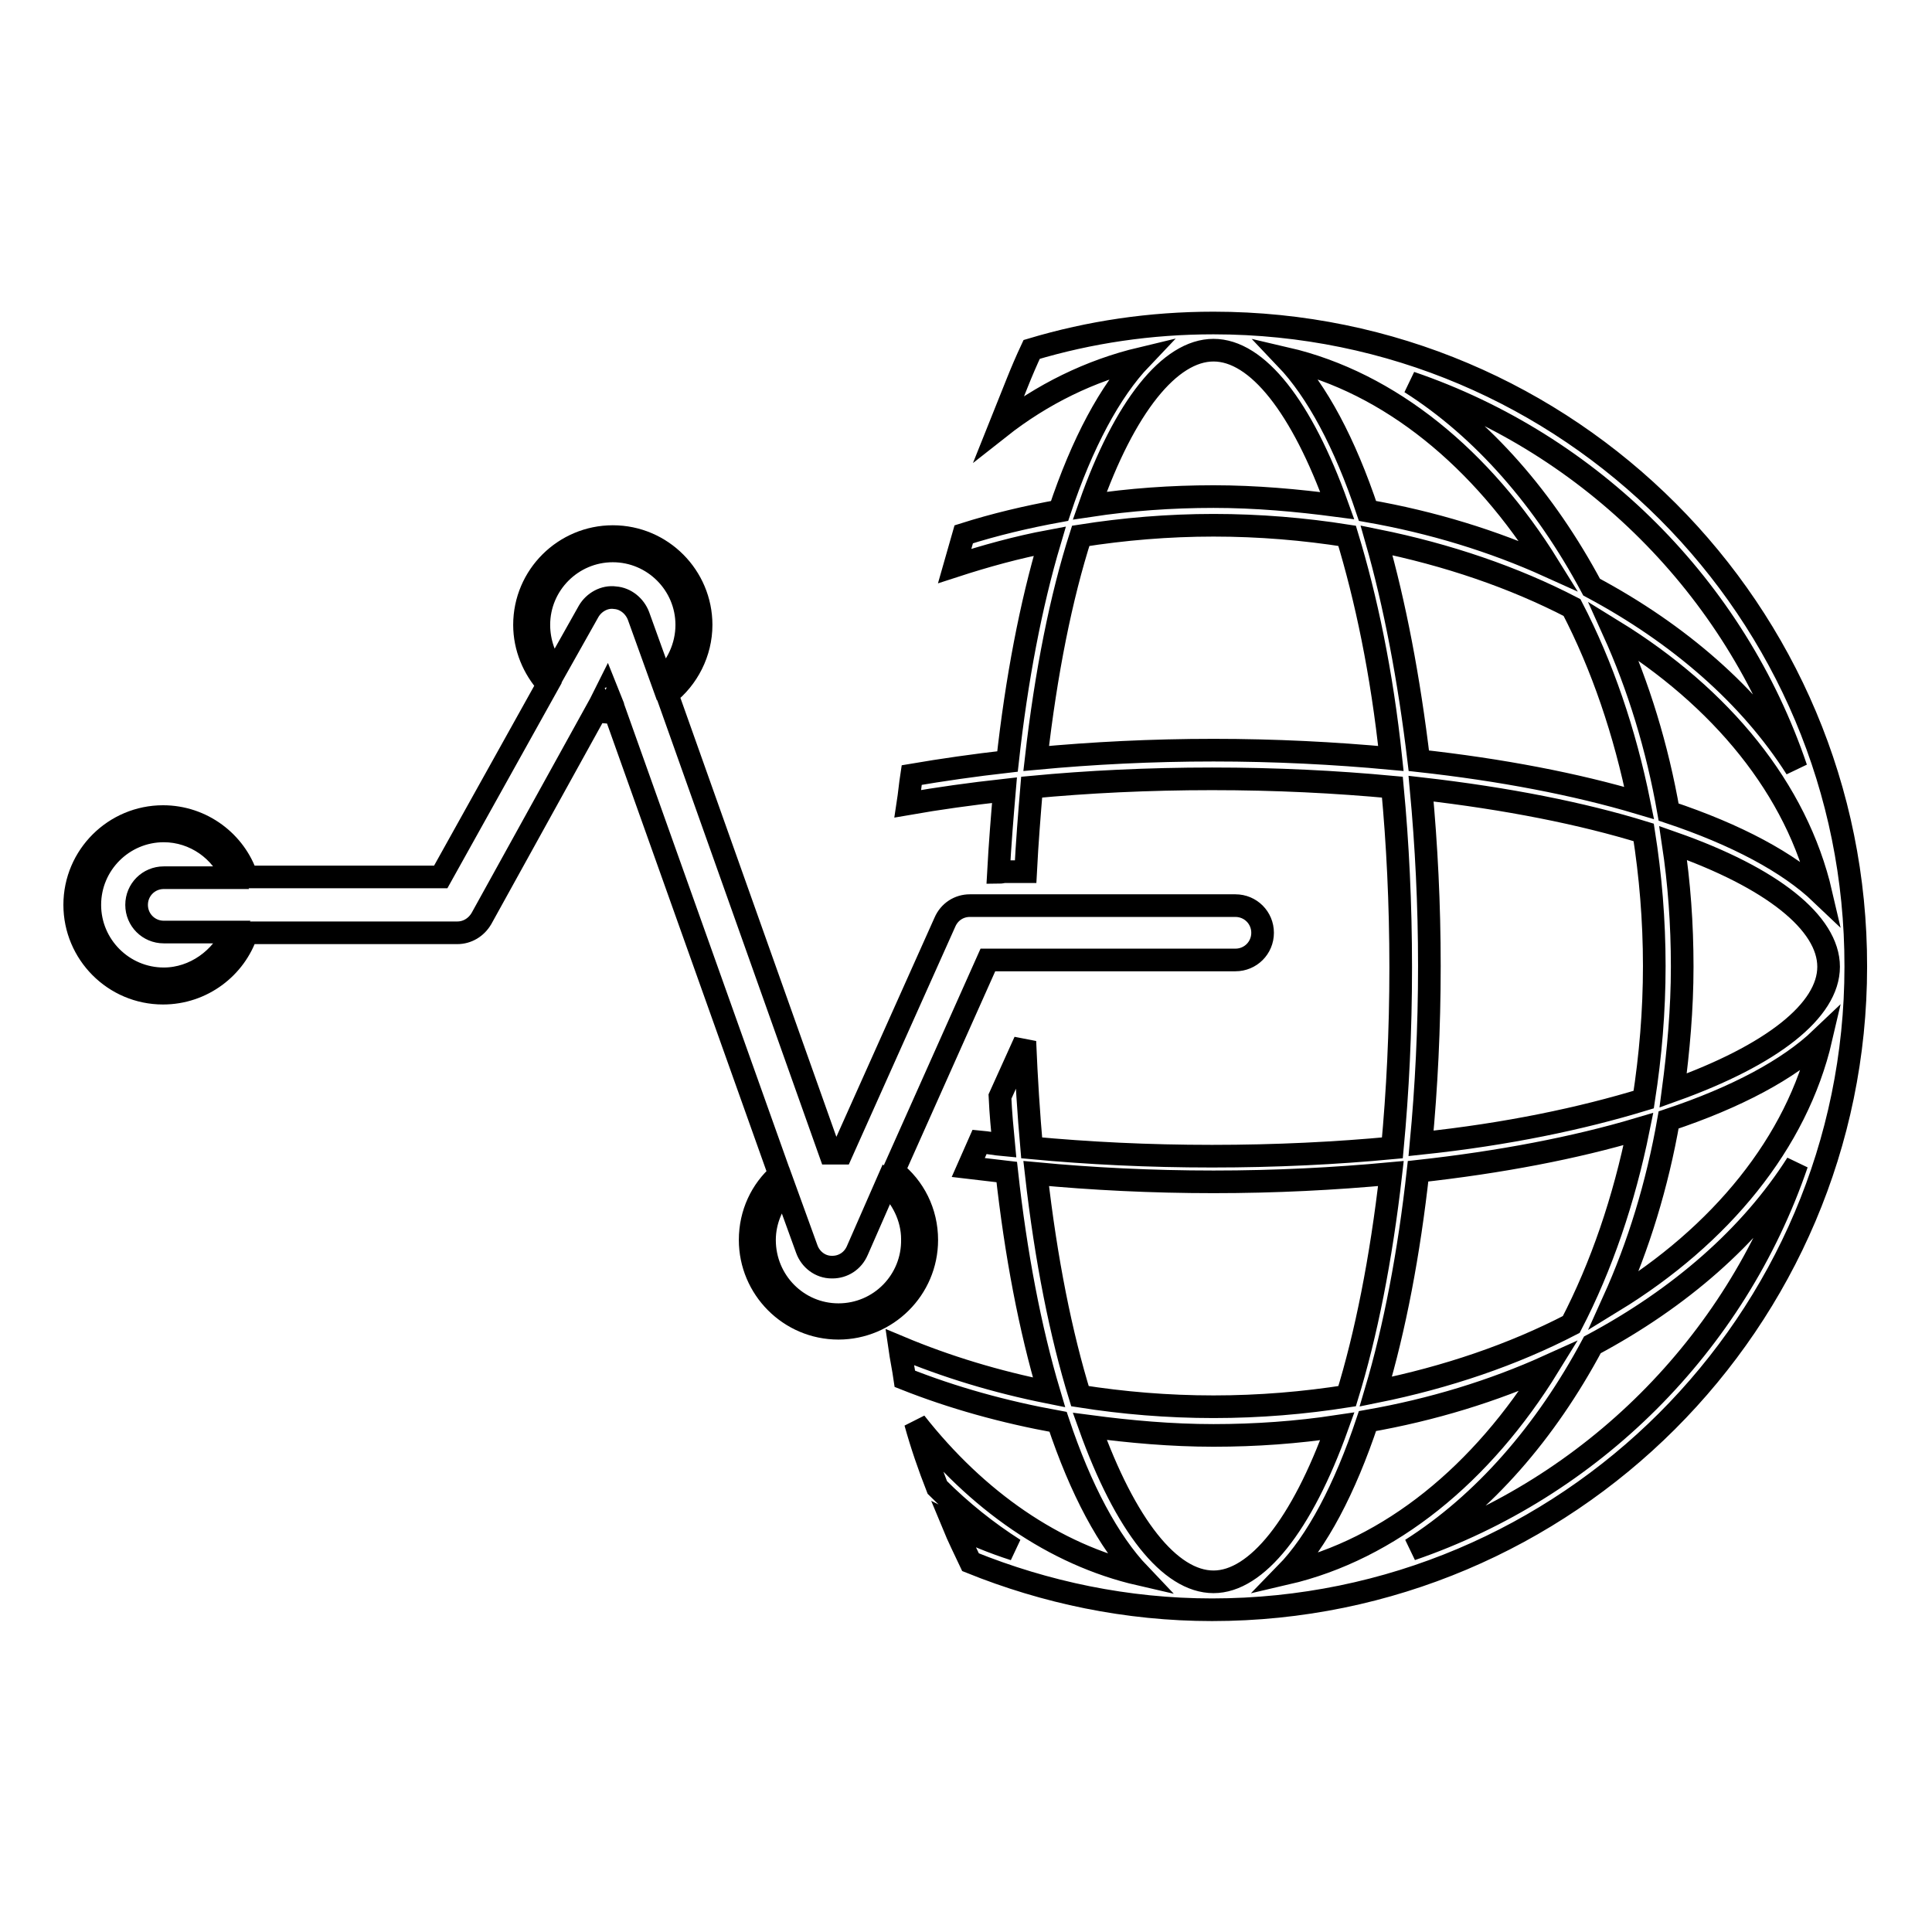 <?xml version="1.0" encoding="utf-8"?>
<!-- Svg Vector Icons : http://www.onlinewebfonts.com/icon -->
<!DOCTYPE svg PUBLIC "-//W3C//DTD SVG 1.1//EN" "http://www.w3.org/Graphics/SVG/1.1/DTD/svg11.dtd">
<svg version="1.1" xmlns="http://www.w3.org/2000/svg" xmlns:xlink="http://www.w3.org/1999/xlink" x="0px" y="0px" viewBox="0 0 256 256" enable-background="new 0 0 256 256" xml:space="preserve">
<g><g><g><g><path stroke-width="3" fill-opacity="0" stroke="#000000"  d="M160.8,42.8c-8.4,0-16.4,1.2-24.1,3.5c-0.7,1.5-1.3,2.9-1.9,4.4l0,0c-0.8,2-1.6,4-2.4,6c5.7-4.5,12.1-7.6,18.8-9.2c-4.1,4.3-7.8,11.2-10.8,20.2c-4.4,0.8-8.6,1.8-12.7,3.1c-0.4,1.4-0.8,2.8-1.2,4.2c4-1.3,8.3-2.5,12.6-3.3c-2.5,8.4-4.4,18.3-5.6,29.2c-4.4,0.5-8.6,1.1-12.7,1.8c-0.2,1.3-0.3,2.5-0.5,3.8c4-0.7,8.3-1.3,12.8-1.8c-0.3,3.5-0.6,7.2-0.8,10.9c0.3,0,0.6-0.1,0.9-0.1h2.7c0.2-3.9,0.5-7.6,0.8-11.2c7.4-0.7,15.4-1.1,23.9-1.1s16.4,0.4,23.9,1.1c0.7,7.4,1.1,15.4,1.1,23.9c0,8.5-0.4,16.4-1.1,23.9c-7.4,0.7-15.4,1.1-23.9,1.1s-16.4-0.4-23.9-1.1c-0.4-4.5-0.7-9.2-0.9-14.1l-3.3,7.3c0.1,2.2,0.3,4.3,0.5,6.4c-1.1-0.1-2.1-0.3-3.2-0.4l-1.5,3.4c1.7,0.2,3.4,0.4,5.1,0.6c1.2,10.9,3.1,20.8,5.6,29.2c-7-1.4-13.6-3.4-19.8-6c0.2,1.4,0.5,2.8,0.7,4.2c6.3,2.5,13.1,4.4,20.3,5.7c3,9,6.7,15.9,10.8,20.2c-11.3-2.6-21.6-9.8-29.7-20.1c0.8,2.9,1.8,5.8,2.9,8.6c3.2,3.2,6.6,5.9,10.2,8.2c-2.8-0.9-5.5-2-8.1-3.3c0.7,1.7,1.5,3.3,2.3,5c9.9,4,20.7,6.3,32,6.3c47,0,85.3-38.2,85.3-85.2C246,81,207.8,42.8,160.8,42.8z M221.7,111.7c13.1,4.6,20.6,10.6,20.6,16.4c0,5.8-7.5,11.7-20.6,16.4c0.7-5.3,1.2-10.8,1.2-16.4C222.9,122.4,222.5,117,221.7,111.7z M221.1,107.6c-1.5-8.6-4-16.7-7.3-24c14.3,8.8,24.3,21,27.5,34.8C237,114.3,230.1,110.6,221.1,107.6z M188.3,104.5c11.4,1.3,21.4,3.3,29.5,5.8c0.9,5.7,1.4,11.6,1.4,17.7c0,6-0.5,11.9-1.4,17.7c-8.2,2.5-18.1,4.6-29.5,5.8c0.7-7.4,1.1-15.3,1.1-23.5C189.4,119.8,189,112,188.3,104.5z M238,101.8c-6.1-9.6-15.5-17.8-27.1-24c-6.2-11.6-14.4-21-24-27.1C210.9,58.9,229.9,77.9,238,101.8z M205.2,75c-7.3-3.3-15.4-5.8-24-7.3c-3-9-6.7-15.9-10.8-20.2C184.2,50.7,196.4,60.8,205.2,75z M160.8,46.4c5.8,0,11.7,7.5,16.4,20.6c-5.3-0.7-10.8-1.2-16.4-1.2c-5.6,0-11.1,0.4-16.4,1.2C149,53.9,155,46.4,160.8,46.4z M160.8,99.4c-8.2,0-16,0.4-23.5,1.1c1.3-11.4,3.3-21.4,5.9-29.5c5.7-0.9,11.6-1.4,17.6-1.4c6.1,0,12,0.5,17.7,1.4c2.5,8.2,4.6,18.1,5.8,29.5C176.8,99.8,168.9,99.4,160.8,99.4z M182.4,71.6c9.4,1.9,18.2,4.9,25.9,8.9c4,7.7,7,16.5,8.9,25.9c-8.4-2.5-18.3-4.4-29.2-5.6C186.7,89.9,184.8,80,182.4,71.6z M187.9,155.2c10.9-1.2,20.8-3.1,29.2-5.6c-1.9,9.4-4.9,18.2-8.9,25.9c-7.7,4-16.5,7-25.9,8.9C184.8,176,186.7,166.1,187.9,155.2z M137.3,155.5c7.4,0.7,15.3,1.1,23.5,1.1s16-0.4,23.5-1.1c-1.3,11.4-3.3,21.4-5.8,29.5c-5.7,0.9-11.6,1.4-17.7,1.4s-12-0.5-17.7-1.4C140.6,176.9,138.6,167,137.3,155.5z M160.8,209.6c-5.8,0-11.7-7.5-16.4-20.6c5.3,0.7,10.8,1.2,16.4,1.2c5.6,0,11.1-0.4,16.4-1.2C172.5,202.1,166.5,209.6,160.8,209.6z M181.2,188.3c8.6-1.5,16.7-4,24-7.3c-8.8,14.3-21,24.3-34.8,27.5C174.5,204.3,178.2,197.3,181.2,188.3z M187,205.3c9.6-6.1,17.8-15.5,24-27.1c11.6-6.2,21-14.4,27.1-24C229.9,178.2,210.9,197.1,187,205.3z M213.8,172.4c3.3-7.3,5.8-15.4,7.3-24c9-3,15.9-6.7,20.2-10.8C238.1,151.4,228,163.7,213.8,172.4z"/><path stroke-width="3" fill-opacity="0" stroke="#000000"  d="M118.4,155.2l12.5-28h32.8c2,0,3.6-1.6,3.6-3.6c0-2-1.6-3.6-3.6-3.6h-35.2c-1.4,0-2.7,0.8-3.3,2.2l-13.7,30.6c-0.1,0-0.3,0-0.4,0c-0.4,0-0.7,0-1.1,0L88.4,92c2.7-2.1,4.5-5.5,4.5-9.2c0-6.4-5.2-11.7-11.7-11.7c-6.4,0-11.7,5.2-11.7,11.7c0,3,1.2,5.8,3.1,7.9l-14.2,25.5H32.7c-1.5-4.6-5.9-8-11.1-8c-6.4,0-11.7,5.2-11.7,11.7c0,6.4,5.2,11.7,11.7,11.7c5.2,0,9.6-3.4,11.1-8h27.9c1.3,0,2.5-0.7,3.2-1.9L79,94.2c0.7,0.1,1.4,0.2,2.2,0.2c0.1,0,0.2,0,0.3,0l21.8,61.2c-2.4,2.1-3.9,5.2-3.9,8.7c0,6.4,5.2,11.7,11.7,11.7c6.4,0,11.7-5.2,11.7-11.7C122.8,160.6,121.1,157.3,118.4,155.2z M21.7,129.7c-5.4,0-9.8-4.4-9.8-9.8c0-5.4,4.4-9.8,9.8-9.8c4.1,0,7.7,2.6,9.1,6.2h-9.1c-2,0-3.6,1.6-3.6,3.6c0,2,1.6,3.6,3.6,3.6h9.2C29.4,127,25.8,129.7,21.7,129.7z M71.4,82.8c0-5.4,4.4-9.8,9.8-9.8c5.4,0,9.8,4.4,9.8,9.8c0,2.9-1.3,5.6-3.3,7.4l-3.1-8.6c-0.5-1.3-1.7-2.3-3.1-2.4C80.1,79,78.7,79.8,78,81l-4.5,8C72.2,87.3,71.4,85.1,71.4,82.8z M79.9,92.5l0.5-1l0.4,1C80.6,92.6,80.2,92.6,79.9,92.5z M110.7,154.5L110.7,154.5L110.7,154.5C110.7,154.5,110.7,154.5,110.7,154.5z M111.1,174.2c-5.4,0-9.8-4.4-9.8-9.9c0-2.6,1.1-5,2.7-6.8l2.9,8c0.5,1.4,1.8,2.4,3.3,2.4c0,0,0.1,0,0.1,0c1.4,0,2.7-0.8,3.3-2.2l3.9-8.9c2,1.8,3.4,4.5,3.4,7.4C121,169.7,116.6,174.2,111.1,174.2z"/></g></g><g></g><g></g><g></g><g></g><g></g><g></g><g></g><g></g><g></g><g></g><g></g><g></g><g></g><g></g><g></g></g></g>
</svg>